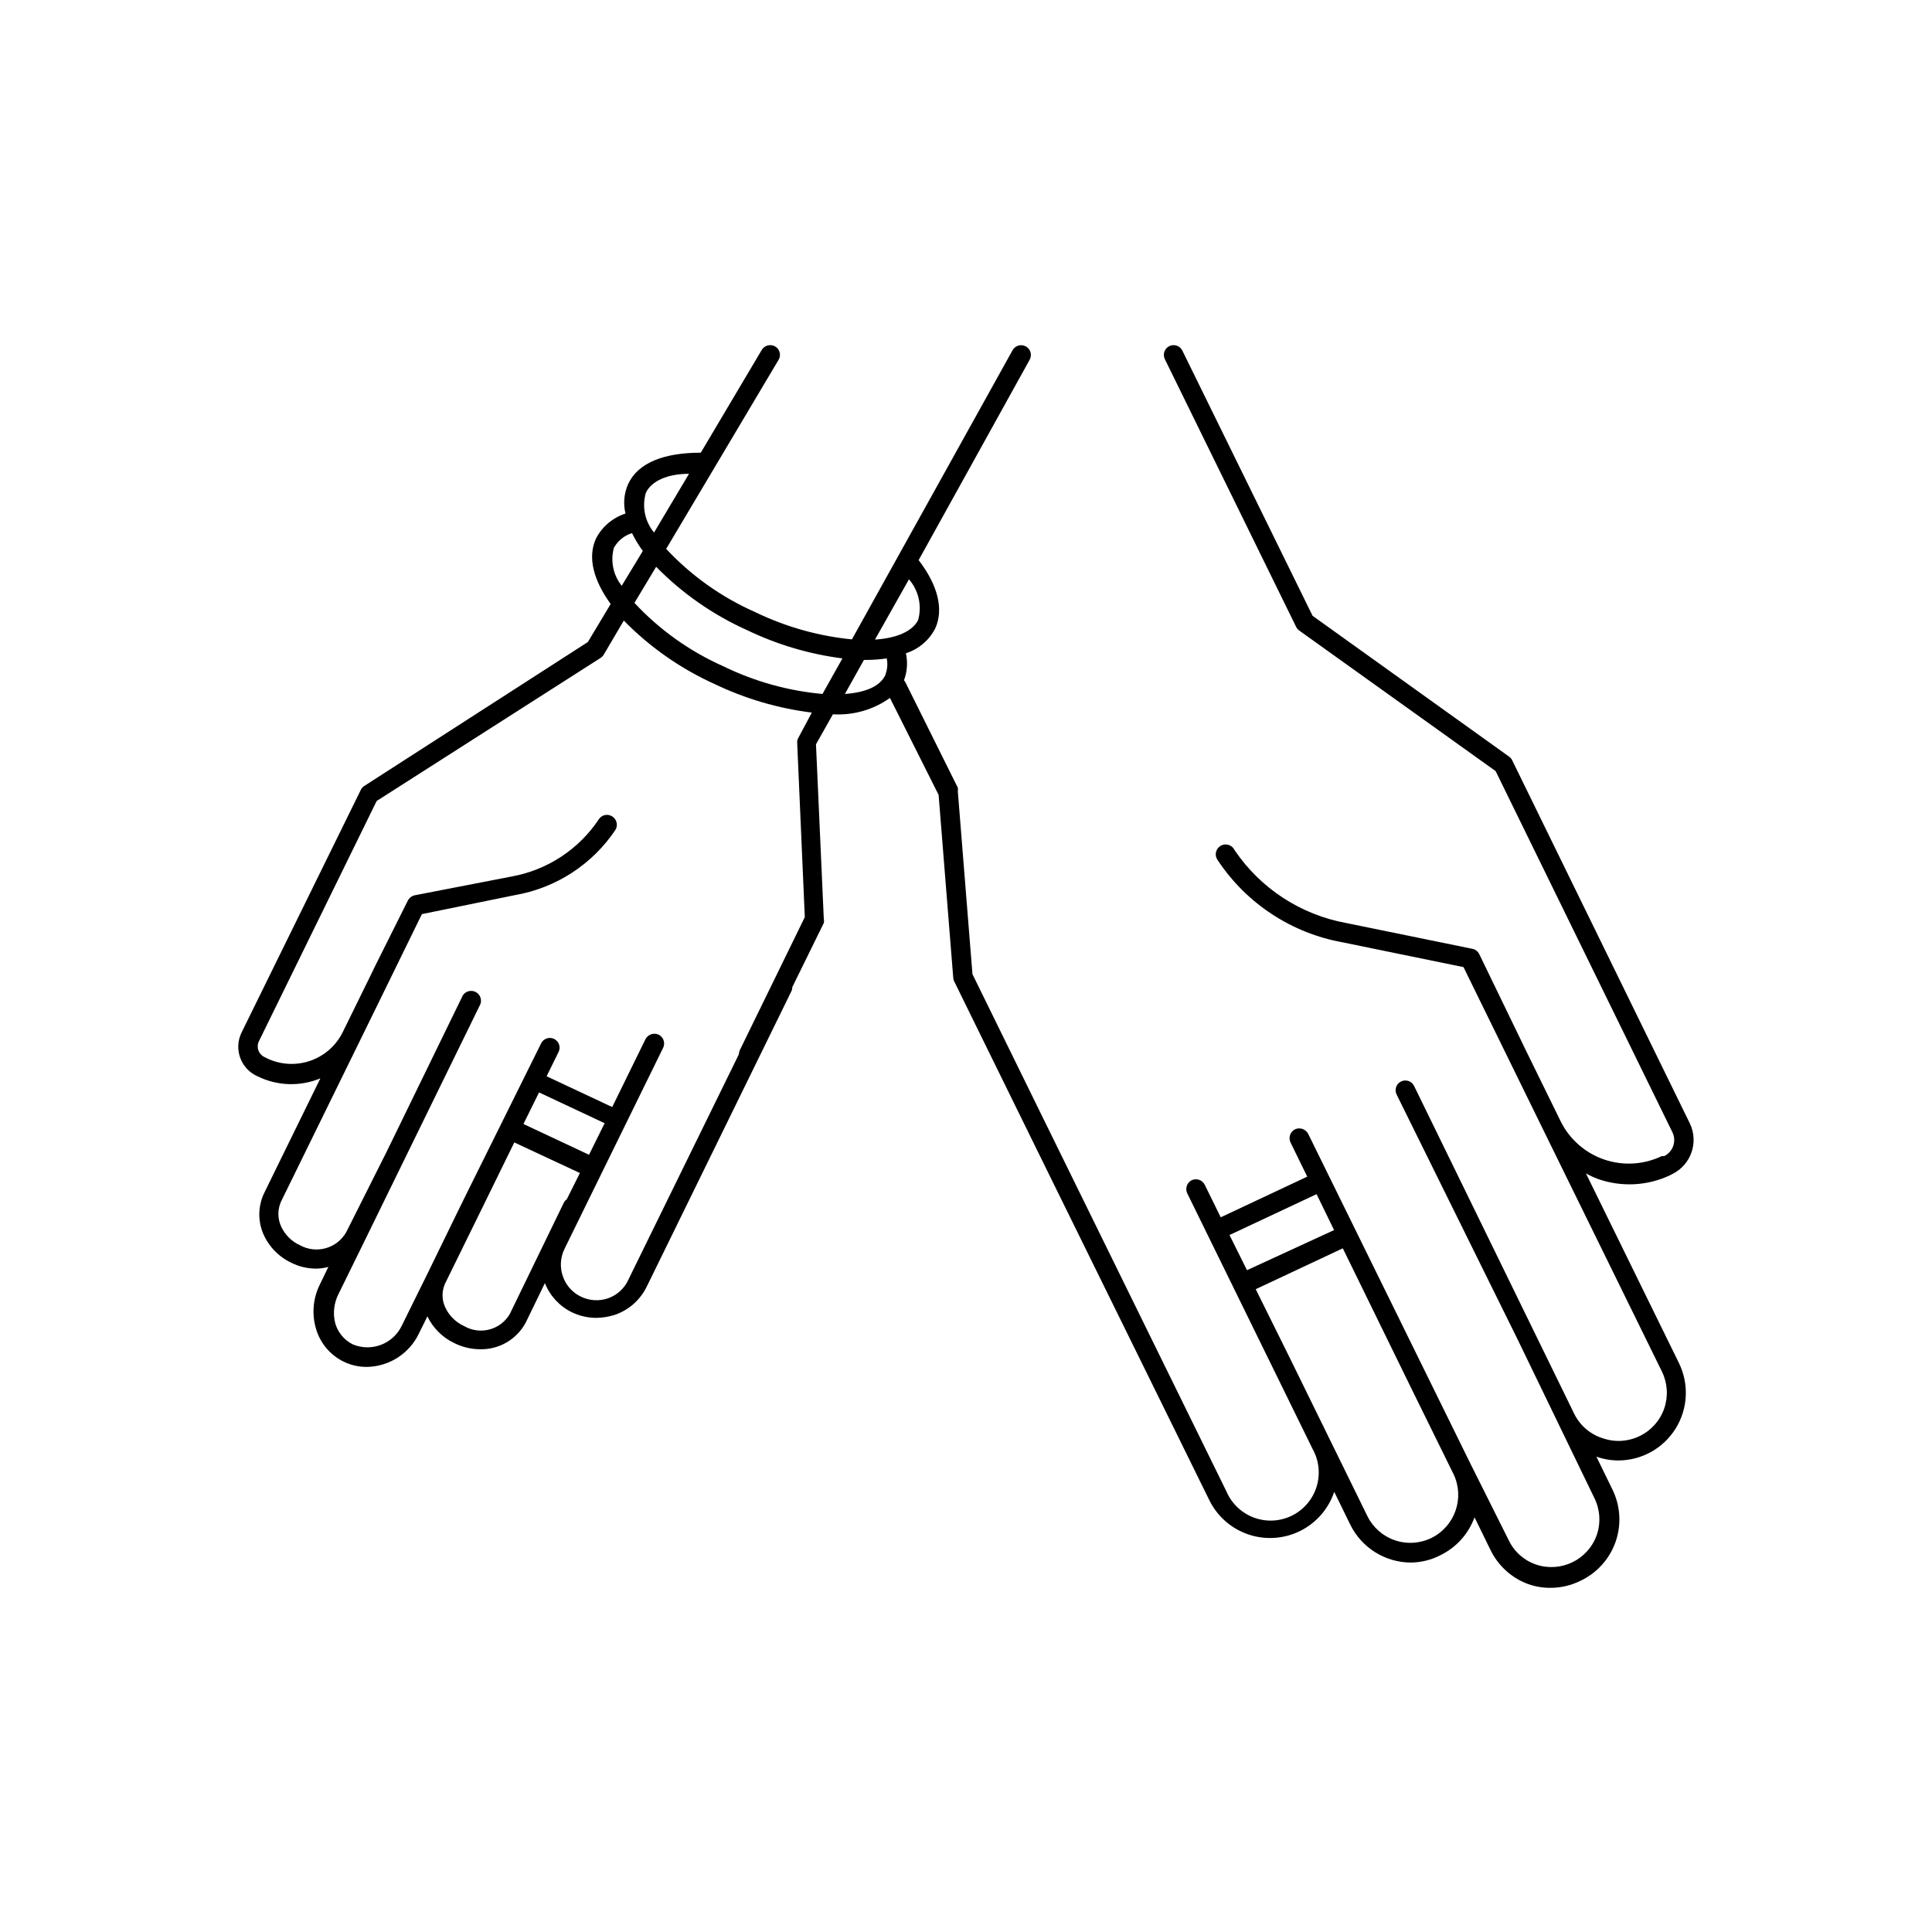 <?xml version="1.0" encoding="UTF-8"?>
<!-- Uploaded to: ICON Repo, www.iconrepo.com, Generator: ICON Repo Mixer Tools -->
<svg fill="#000000" width="800px" height="800px" version="1.1" viewBox="144 144 512 512" xmlns="http://www.w3.org/2000/svg">
 <path d="m564.29 454.96c1.004 0.566 2.047 1.055 3.125 1.461 6.297 2.227 13.219 1.867 19.246-1.008l0.656-0.352c4.863-2.477 6.871-8.371 4.531-13.301l-47.105-96.281c-0.18-0.383-0.457-0.711-0.805-0.957l-52.094-37.332-34.512-70.281c-0.625-1.277-2.172-1.809-3.449-1.184-1.281 0.629-1.812 2.172-1.188 3.453l34.762 70.887h0.004c0.18 0.395 0.457 0.742 0.805 1.004l52.094 37.281 46.855 95.723v0.004c1.125 2.34 0.16 5.144-2.168 6.297h-0.652c-4.766 2.293-10.238 2.621-15.246 0.918-5.004-1.707-9.137-5.312-11.508-10.035l-9.168-18.691-12.445-25.695c-0.344-0.711-0.992-1.23-1.762-1.41l-33.504-6.852c-12.051-2.199-22.711-9.152-29.574-19.297-0.312-0.68-0.902-1.195-1.621-1.414-0.715-0.219-1.492-0.117-2.133 0.273-0.637 0.391-1.078 1.039-1.207 1.777-0.133 0.738 0.062 1.496 0.527 2.082 7.621 11.465 19.598 19.309 33.148 21.715l31.941 6.551 21.262 43.379 31.336 63.832c1.477 3.035 1.695 6.527 0.605 9.723-2.289 6.644-9.508 10.199-16.172 7.961-3.332-1.004-6.102-3.336-7.656-6.449l-42.473-86.957c-0.625-1.281-2.172-1.809-3.449-1.184-1.281 0.625-1.812 2.172-1.184 3.449l31.988 64.742 20.457 42.27c1.48 3.031 1.699 6.527 0.605 9.723-2.312 6.543-9.434 10.039-16.023 7.859-3.207-1.074-5.844-3.398-7.305-6.449l-10.078-20.152-43.074-87.562c-0.652-1.266-2.18-1.797-3.477-1.207-1.285 0.633-1.824 2.18-1.207 3.477l4.434 9.07-22.926 10.777-4.231-8.613c-0.633-1.289-2.184-1.828-3.477-1.211-1.266 0.652-1.781 2.195-1.16 3.477l33.25 67.812h0.004c1.688 3.055 2.047 6.672 0.996 10s-3.418 6.082-6.555 7.613c-3.137 1.535-6.766 1.715-10.035 0.5-3.273-1.215-5.906-3.719-7.281-6.93l-48.867-99.5-18.438-37.586-3.879-48.465h-0.004c0.066-0.316 0.066-0.645 0-0.957l-13.957-28.062-0.301-0.402c0.855-2.289 1.031-4.773 0.504-7.156 3.352-1.066 6.144-3.422 7.758-6.547 2.316-5.039 0.754-11.438-4.383-18.137l29.422-53.102v-0.004c0.695-1.25 0.246-2.828-1.008-3.523-1.25-0.695-2.828-0.246-3.523 1.008l-42.574 76.629c-8.926-0.883-17.625-3.34-25.695-7.258-8.887-3.93-16.891-9.621-23.527-16.727l29.773-50.078h0.004c0.363-0.59 0.473-1.305 0.301-1.98-0.168-0.672-0.605-1.25-1.207-1.594-1.23-0.699-2.789-0.297-3.527 0.906l-16.172 27.254c-9.824 0-16.676 2.719-19.246 8.312-1.102 2.453-1.348 5.203-0.707 7.812-3.363 1.098-6.164 3.465-7.809 6.598-2.316 5.039-0.656 11.082 3.879 17.383l-6.047 10.078-59.246 38.137c-0.391 0.242-0.703 0.594-0.906 1.008l-31.691 64.488v-0.004c-0.977 2.102-1.062 4.508-0.238 6.672 0.828 2.164 2.492 3.902 4.621 4.816 5.199 2.539 11.234 2.723 16.578 0.504l-14.812 30.23c-1.629 3.285-1.812 7.102-0.504 10.527 1.398 3.535 4.078 6.414 7.508 8.062 2.09 1.066 4.402 1.617 6.75 1.609 1.07-0.02 2.137-0.172 3.172-0.453l-2.266 4.684v0.004c-1.801 3.629-2.16 7.805-1.008 11.688 1.098 3.805 3.75 6.969 7.305 8.715 1.914 0.938 4.016 1.418 6.148 1.41 2.91-0.039 5.754-0.898 8.203-2.473 2.449-1.578 4.406-3.809 5.648-6.441l2.215-4.484h0.004c1.484 3.082 3.973 5.566 7.055 7.051 2.141 1.082 4.504 1.652 6.902 1.664 5.078 0.121 9.785-2.652 12.141-7.152l5.039-10.379c1.328 3.359 3.859 6.109 7.102 7.707 1.996 0.969 4.18 1.484 6.398 1.512 1.711-0.02 3.41-0.289 5.039-0.805 3.672-1.262 6.695-3.926 8.414-7.406l38.34-78.293c0.184-0.34 0.27-0.723 0.25-1.109l8.363-17.027c0.09-0.383 0.09-0.777 0-1.16l-2.066-46.199 4.484-7.961c5.387 0.328 10.723-1.199 15.117-4.332l12.895 25.695 3.879 48.465c0.008 0.336 0.094 0.664 0.254 0.957l22.27 45.344 45.344 92.148h-0.004c2.106 4.277 5.824 7.539 10.34 9.07 4.516 1.527 9.453 1.199 13.727-0.918 4.269-2.121 7.519-5.852 9.035-10.371l4.231 8.664 0.004 0.004c1.477 3.016 3.769 5.559 6.617 7.34 2.852 1.781 6.144 2.731 9.504 2.734 2.68-0.035 5.32-0.691 7.707-1.914 4.238-2.043 7.508-5.656 9.117-10.078l4.231 8.664 0.004 0.004c2.047 4.219 5.664 7.477 10.074 9.066 1.863 0.645 3.824 0.969 5.797 0.957 2.723 0 5.41-0.617 7.859-1.812 4.398-2.039 7.785-5.766 9.398-10.336 1.613-4.57 1.312-9.602-0.836-13.945l-4.231-8.664v-0.004c1.859 0.66 3.82 1 5.793 1.008 6.191-0.008 11.938-3.207 15.207-8.465 3.266-5.254 3.594-11.824 0.863-17.379zm-249.13-180.36c1.41-3.023 5.543-5.039 11.438-5.039l-9.27 15.566c-2.43-2.93-3.242-6.875-2.168-10.527zm-8.465 14.559c1.043-1.859 2.754-3.246 4.789-3.879 0.816 1.656 1.777 3.242 2.871 4.734l-5.594 9.223c-2.266-2.832-3.035-6.582-2.066-10.078zm-27.605 203.09c-2.473 4.203-7.875 5.621-12.094 3.176-2.234-1.012-4.027-2.805-5.039-5.039-0.906-1.984-0.906-4.266 0-6.25l8.816-17.938 9.523-19.445 17.383 8.113-3.477 6.953c-0.316 0.223-0.574 0.516-0.758 0.855zm3.629-50.383 4.133-8.363 17.383 8.16-4.133 8.363zm74.562-54.812-17.23 35.266c-0.156 0.352-0.242 0.727-0.254 1.109l-29.223 59.602h0.004c-1.035 2.363-3.008 4.188-5.441 5.035-2.367 0.812-4.961 0.648-7.207-0.453-2.266-1.086-3.996-3.051-4.785-5.441-0.812-2.363-0.648-4.957 0.453-7.203l26.148-53.305v0.004c0.617-1.297 0.078-2.844-1.211-3.477-1.293-0.59-2.824-0.059-3.477 1.207l-8.816 17.984-17.383-8.16 3.176-6.449c0.625-1.277 0.098-2.824-1.184-3.449s-2.824-0.098-3.449 1.184l-19.398 39.094-2.016 4.082-8.766 17.984-6.699 13.555c-2.285 4.918-8.055 7.144-13.051 5.039-2.254-1.137-3.938-3.164-4.633-5.594-0.664-2.625-0.34-5.402 0.906-7.809l6.852-13.957 30.73-62.824c0.441-1.258-0.133-2.641-1.332-3.223-1.195-0.578-2.641-0.168-3.352 0.957l-20.152 41.363-10.73 21.359c-2.449 4.309-7.898 5.856-12.242 3.477-2.238-1.008-4.031-2.801-5.039-5.039-0.934-2.082-0.934-4.465 0-6.547l25.746-52.496 11.586-23.68 24.688-5.039c10.855-1.883 20.469-8.129 26.602-17.281 0.738-1.227 0.355-2.82-0.859-3.578-0.578-0.371-1.285-0.496-1.957-0.348-0.672 0.152-1.254 0.57-1.617 1.156-5.309 7.949-13.621 13.402-23.027 15.113l-25.742 4.988c-0.785 0.18-1.449 0.695-1.816 1.41l-8.664 17.332-1.613 3.324-6.953 14.156h0.004c-1.812 3.695-5.047 6.492-8.965 7.746-3.918 1.254-8.176 0.859-11.793-1.094-0.766-0.359-1.352-1.012-1.625-1.809s-0.215-1.672 0.164-2.426l31.184-63.629 59.301-37.887c0.344-0.219 0.637-0.512 0.855-0.859l5.34-9.066c6.941 7.082 15.141 12.805 24.184 16.875 8.09 3.867 16.746 6.402 25.645 7.508l-3.578 6.703c-0.246 0.406-0.355 0.883-0.301 1.359zm4.684-59.148c-9.105-0.82-17.98-3.297-26.199-7.305-8.934-3.953-16.973-9.676-23.629-16.828l5.746-9.57c6.938 7.07 15.141 12.777 24.18 16.828 7.945 3.816 16.449 6.332 25.191 7.453zm16.676-5.039c-1.359 2.922-5.039 4.637-10.73 5.039l5.039-9.02h0.555v0.004c1.836 0 3.672-0.137 5.488-0.406 0.301 1.434 0.18 2.922-0.352 4.285zm-2.82-9.27 9.066-16.07c2.578 2.973 3.488 7.043 2.418 10.832-1.559 2.973-5.691 4.785-11.484 5.141zm94.012 157.7 23.074-10.832 4.637 9.523-23.078 10.629zm53.555 80.254c-3.027 1.496-6.523 1.727-9.719 0.641-3.195-1.086-5.828-3.402-7.312-6.434l-20.707-42.219-8.867-17.887 23.074-10.832 18.438 37.684 10.934 22.219 0.004 0.004c2.945 6.266 0.348 13.734-5.844 16.824z"/>
</svg>